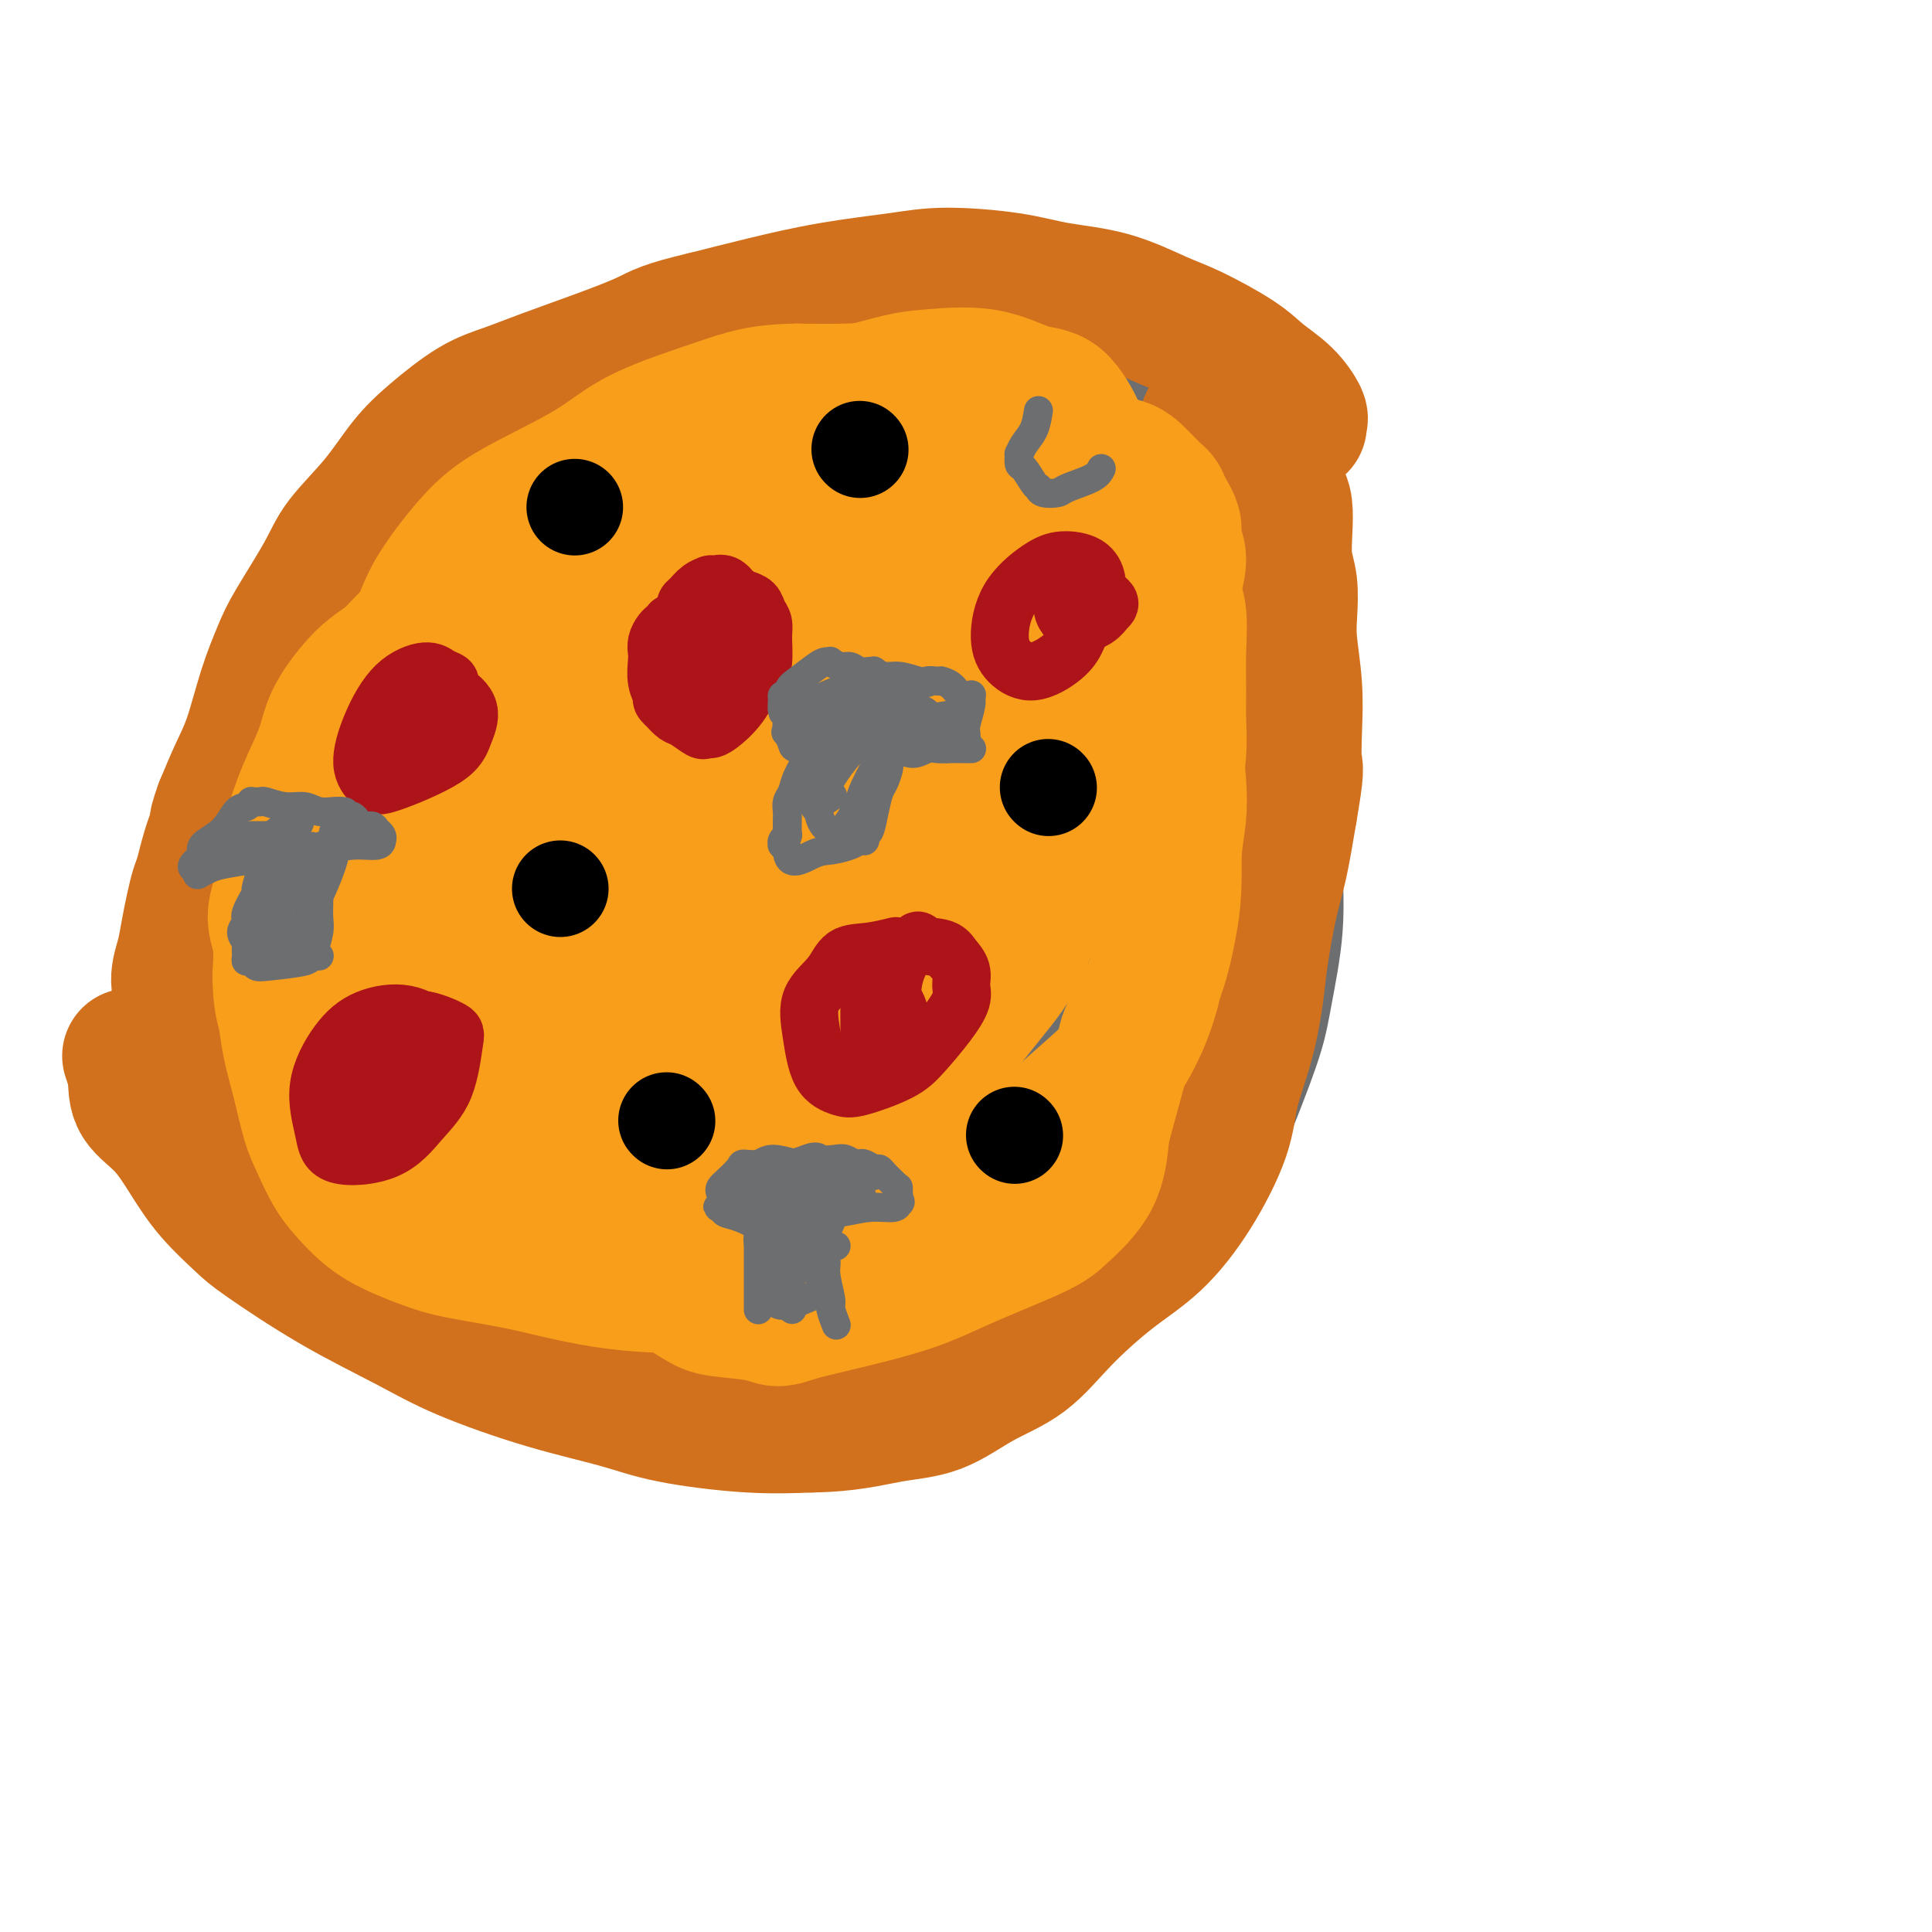 <svg viewBox='0 0 400 400' version='1.1' xmlns='http://www.w3.org/2000/svg' xmlns:xlink='http://www.w3.org/1999/xlink'><g fill='none' stroke='#6D6E70' stroke-width='28' stroke-linecap='round' stroke-linejoin='round'><path d='M262,87c-0.519,-0.796 -1.039,-1.592 -2,-3c-0.961,-1.408 -2.365,-3.428 -4,-5c-1.635,-1.572 -3.503,-2.694 -6,-4c-2.497,-1.306 -5.624,-2.794 -9,-4c-3.376,-1.206 -7.000,-2.129 -10,-3c-3.000,-0.871 -5.377,-1.692 -9,-2c-3.623,-0.308 -8.494,-0.105 -13,0c-4.506,0.105 -8.648,0.111 -12,0c-3.352,-0.111 -5.913,-0.340 -10,0c-4.087,0.340 -9.700,1.249 -14,2c-4.300,0.751 -7.287,1.346 -11,2c-3.713,0.654 -8.154,1.368 -13,3c-4.846,1.632 -10.099,4.180 -14,6c-3.901,1.820 -6.451,2.910 -9,4'/><path d='M126,83c-5.289,2.456 -7.011,3.597 -9,5c-1.989,1.403 -4.245,3.069 -7,5c-2.755,1.931 -6.009,4.126 -9,7c-2.991,2.874 -5.719,6.425 -8,9c-2.281,2.575 -4.113,4.174 -7,8c-2.887,3.826 -6.827,9.878 -10,14c-3.173,4.122 -5.579,6.312 -8,10c-2.421,3.688 -4.858,8.873 -7,13c-2.142,4.127 -3.988,7.196 -5,10c-1.012,2.804 -1.189,5.343 -2,9c-0.811,3.657 -2.257,8.433 -3,12c-0.743,3.567 -0.785,5.925 -1,9c-0.215,3.075 -0.604,6.865 0,11c0.604,4.135 2.201,8.613 3,12c0.799,3.387 0.800,5.682 2,9c1.200,3.318 3.600,7.659 6,12'/><path d='M61,238c2.312,6.433 2.592,6.017 4,8c1.408,1.983 3.945,6.367 7,10c3.055,3.633 6.628,6.515 9,9c2.372,2.485 3.543,4.574 7,7c3.457,2.426 9.201,5.191 13,7c3.799,1.809 5.653,2.664 10,4c4.347,1.336 11.187,3.154 16,4c4.813,0.846 7.601,0.721 12,1c4.399,0.279 10.410,0.963 16,1c5.590,0.037 10.759,-0.572 14,-1c3.241,-0.428 4.553,-0.675 8,-1c3.447,-0.325 9.029,-0.728 13,-2c3.971,-1.272 6.333,-3.413 10,-5c3.667,-1.587 8.641,-2.620 13,-5c4.359,-2.380 8.103,-6.109 11,-9c2.897,-2.891 4.949,-4.946 7,-7'/><path d='M231,259c4.508,-4.300 6.779,-7.049 10,-11c3.221,-3.951 7.392,-9.104 10,-13c2.608,-3.896 3.651,-6.535 5,-10c1.349,-3.465 3.003,-7.755 4,-11c0.997,-3.245 1.336,-5.444 2,-9c0.664,-3.556 1.652,-8.469 2,-13c0.348,-4.531 0.057,-8.681 0,-12c-0.057,-3.319 0.122,-5.807 0,-9c-0.122,-3.193 -0.545,-7.090 -1,-11c-0.455,-3.910 -0.944,-7.832 -1,-11c-0.056,-3.168 0.319,-5.582 0,-9c-0.319,-3.418 -1.331,-7.838 -2,-11c-0.669,-3.162 -0.994,-5.064 -2,-8c-1.006,-2.936 -2.694,-6.906 -4,-10c-1.306,-3.094 -2.230,-5.313 -4,-8c-1.770,-2.687 -4.385,-5.844 -7,-9'/><path d='M243,94c-3.770,-6.937 -4.693,-6.780 -6,-7c-1.307,-0.220 -2.996,-0.815 -5,-2c-2.004,-1.185 -4.322,-2.958 -7,-4c-2.678,-1.042 -5.714,-1.353 -8,-2c-2.286,-0.647 -3.822,-1.630 -6,-2c-2.178,-0.370 -5.000,-0.126 -7,0c-2.000,0.126 -3.179,0.135 -5,0c-1.821,-0.135 -4.284,-0.414 -7,0c-2.716,0.414 -5.686,1.522 -8,2c-2.314,0.478 -3.974,0.328 -7,1c-3.026,0.672 -7.419,2.167 -10,3c-2.581,0.833 -3.352,1.005 -6,2c-2.648,0.995 -7.174,2.813 -10,4c-2.826,1.187 -3.953,1.743 -6,3c-2.047,1.257 -5.013,3.216 -8,5c-2.987,1.784 -5.993,3.392 -9,5'/><path d='M128,102c-6.104,3.258 -4.865,2.904 -6,4c-1.135,1.096 -4.644,3.640 -7,5c-2.356,1.360 -3.559,1.534 -6,3c-2.441,1.466 -6.120,4.225 -10,8c-3.880,3.775 -7.963,8.566 -11,12c-3.037,3.434 -5.030,5.511 -8,9c-2.970,3.489 -6.918,8.389 -10,13c-3.082,4.611 -5.298,8.933 -7,12c-1.702,3.067 -2.892,4.877 -4,8c-1.108,3.123 -2.136,7.557 -3,11c-0.864,3.443 -1.563,5.895 -2,9c-0.437,3.105 -0.612,6.862 -1,10c-0.388,3.138 -0.991,5.655 -1,9c-0.009,3.345 0.574,7.516 1,11c0.426,3.484 0.693,6.281 1,9c0.307,2.719 0.653,5.359 1,8'/><path d='M55,243c0.540,8.303 1.389,5.560 3,6c1.611,0.440 3.982,4.062 5,6c1.018,1.938 0.683,2.192 3,4c2.317,1.808 7.287,5.168 10,7c2.713,1.832 3.171,2.134 6,3c2.829,0.866 8.029,2.297 12,3c3.971,0.703 6.712,0.679 11,1c4.288,0.321 10.122,0.988 16,1c5.878,0.012 11.802,-0.632 16,-1c4.198,-0.368 6.672,-0.460 11,-1c4.328,-0.540 10.509,-1.530 17,-3c6.491,-1.470 13.292,-3.422 18,-5c4.708,-1.578 7.324,-2.784 12,-5c4.676,-2.216 11.413,-5.443 16,-8c4.587,-2.557 7.025,-4.445 10,-7c2.975,-2.555 6.488,-5.778 10,-9'/><path d='M231,235c4.962,-4.787 7.368,-8.754 9,-12c1.632,-3.246 2.491,-5.772 4,-10c1.509,-4.228 3.670,-10.157 5,-16c1.330,-5.843 1.831,-11.600 2,-16c0.169,-4.400 0.007,-7.441 -1,-12c-1.007,-4.559 -2.859,-10.634 -4,-15c-1.141,-4.366 -1.570,-7.021 -3,-11c-1.430,-3.979 -3.862,-9.282 -6,-13c-2.138,-3.718 -3.981,-5.851 -6,-9c-2.019,-3.149 -4.214,-7.314 -7,-11c-2.786,-3.686 -6.163,-6.892 -9,-9c-2.837,-2.108 -5.133,-3.117 -8,-4c-2.867,-0.883 -6.305,-1.639 -10,-2c-3.695,-0.361 -7.649,-0.328 -11,0c-3.351,0.328 -6.100,0.951 -10,2c-3.900,1.049 -8.950,2.525 -14,4'/><path d='M162,101c-5.179,1.697 -6.127,2.941 -9,5c-2.873,2.059 -7.672,4.934 -13,9c-5.328,4.066 -11.187,9.322 -15,13c-3.813,3.678 -5.581,5.776 -9,10c-3.419,4.224 -8.489,10.573 -12,15c-3.511,4.427 -5.463,6.932 -8,11c-2.537,4.068 -5.660,9.699 -8,15c-2.340,5.301 -3.898,10.273 -5,14c-1.102,3.727 -1.747,6.208 -2,10c-0.253,3.792 -0.113,8.894 0,12c0.113,3.106 0.200,4.216 1,7c0.800,2.784 2.314,7.243 4,11c1.686,3.757 3.545,6.811 5,9c1.455,2.189 2.507,3.512 6,5c3.493,1.488 9.427,3.139 14,4c4.573,0.861 7.787,0.930 11,1'/><path d='M122,252c6.487,0.344 10.204,-1.295 16,-3c5.796,-1.705 13.672,-3.474 19,-5c5.328,-1.526 8.107,-2.808 13,-5c4.893,-2.192 11.899,-5.293 19,-9c7.101,-3.707 14.299,-8.019 19,-11c4.701,-2.981 6.907,-4.630 10,-7c3.093,-2.370 7.072,-5.462 10,-9c2.928,-3.538 4.803,-7.523 7,-12c2.197,-4.477 4.714,-9.446 6,-14c1.286,-4.554 1.340,-8.692 1,-12c-0.340,-3.308 -1.073,-5.785 -3,-9c-1.927,-3.215 -5.047,-7.168 -7,-10c-1.953,-2.832 -2.740,-4.543 -5,-7c-2.260,-2.457 -5.993,-5.662 -10,-9c-4.007,-3.338 -8.288,-6.811 -12,-9c-3.712,-2.189 -6.856,-3.095 -10,-4'/><path d='M195,117c-6.615,-2.664 -12.151,-2.823 -17,-3c-4.849,-0.177 -9.010,-0.372 -13,0c-3.990,0.372 -7.808,1.309 -12,3c-4.192,1.691 -8.759,4.134 -12,6c-3.241,1.866 -5.157,3.154 -9,8c-3.843,4.846 -9.613,13.251 -14,19c-4.387,5.749 -7.390,8.843 -11,15c-3.610,6.157 -7.828,15.378 -11,24c-3.172,8.622 -5.297,16.647 -7,23c-1.703,6.353 -2.983,11.036 -3,16c-0.017,4.964 1.229,10.209 4,15c2.771,4.791 7.066,9.126 11,12c3.934,2.874 7.508,4.286 14,5c6.492,0.714 15.902,0.731 23,0c7.098,-0.731 11.885,-2.209 19,-5c7.115,-2.791 16.557,-6.896 26,-11'/><path d='M183,244c10.016,-4.139 12.557,-6.487 17,-10c4.443,-3.513 10.787,-8.192 15,-14c4.213,-5.808 6.293,-12.745 8,-18c1.707,-5.255 3.039,-8.827 3,-14c-0.039,-5.173 -1.450,-11.947 -3,-17c-1.550,-5.053 -3.238,-8.386 -6,-13c-2.762,-4.614 -6.598,-10.511 -11,-15c-4.402,-4.489 -9.370,-7.571 -14,-10c-4.630,-2.429 -8.924,-4.204 -14,-5c-5.076,-0.796 -10.935,-0.612 -18,1c-7.065,1.612 -15.335,4.653 -21,7c-5.665,2.347 -8.725,3.999 -13,8c-4.275,4.001 -9.764,10.351 -13,15c-3.236,4.649 -4.217,7.598 -6,13c-1.783,5.402 -4.366,13.258 -5,21c-0.634,7.742 0.683,15.371 2,23'/><path d='M104,216c0.808,6.430 1.827,11.006 5,16c3.173,4.994 8.500,10.408 13,14c4.500,3.592 8.172,5.363 15,5c6.828,-0.363 16.812,-2.861 24,-6c7.188,-3.139 11.579,-6.918 18,-13c6.421,-6.082 14.872,-14.466 20,-22c5.128,-7.534 6.934,-14.219 8,-19c1.066,-4.781 1.394,-7.657 1,-12c-0.394,-4.343 -1.510,-10.152 -4,-15c-2.490,-4.848 -6.356,-8.737 -9,-11c-2.644,-2.263 -4.068,-2.902 -7,-4c-2.932,-1.098 -7.374,-2.656 -12,-2c-4.626,0.656 -9.436,3.526 -14,7c-4.564,3.474 -8.883,7.551 -13,14c-4.117,6.449 -8.034,15.271 -10,21c-1.966,5.729 -1.983,8.364 -2,11'/><path d='M137,200c-0.796,7.367 3.216,9.786 6,12c2.784,2.214 4.342,4.225 9,4c4.658,-0.225 12.415,-2.684 20,-8c7.585,-5.316 14.998,-13.488 20,-21c5.002,-7.512 7.593,-14.365 9,-19c1.407,-4.635 1.630,-7.054 -2,-10c-3.630,-2.946 -11.112,-6.419 -17,-8c-5.888,-1.581 -10.181,-1.270 -15,0c-4.819,1.270 -10.165,3.499 -15,7c-4.835,3.501 -9.160,8.274 -13,16c-3.840,7.726 -7.196,18.406 -9,27c-1.804,8.594 -2.055,15.101 -2,19c0.055,3.899 0.417,5.189 3,6c2.583,0.811 7.388,1.141 13,-2c5.612,-3.141 12.032,-9.755 17,-17c4.968,-7.245 8.484,-15.123 12,-23'/><path d='M173,183c2.108,-6.773 1.377,-12.205 1,-16c-0.377,-3.795 -0.400,-5.955 -5,-6c-4.600,-0.045 -13.775,2.023 -20,5c-6.225,2.977 -9.498,6.863 -13,13c-3.502,6.137 -7.233,14.526 -8,20c-0.767,5.474 1.430,8.033 4,10c2.570,1.967 5.514,3.342 11,0c5.486,-3.342 13.515,-11.400 19,-18c5.485,-6.600 8.427,-11.743 10,-17c1.573,-5.257 1.776,-10.627 -2,-14c-3.776,-3.373 -11.531,-4.750 -18,-5c-6.469,-0.250 -11.653,0.626 -18,5c-6.347,4.374 -13.856,12.244 -18,21c-4.144,8.756 -4.923,18.396 -4,25c0.923,6.604 3.550,10.173 8,12c4.450,1.827 10.725,1.914 17,2'/><path d='M137,220c5.507,-1.282 10.775,-5.487 16,-13c5.225,-7.513 10.407,-18.333 12,-28c1.593,-9.667 -0.402,-18.180 -3,-24c-2.598,-5.820 -5.797,-8.946 -12,-11c-6.203,-2.054 -15.408,-3.035 -23,0c-7.592,3.035 -13.570,10.087 -18,16c-4.430,5.913 -7.312,10.687 -8,18c-0.688,7.313 0.817,17.164 2,24c1.183,6.836 2.044,10.655 6,14c3.956,3.345 11.006,6.215 18,4c6.994,-2.215 13.930,-9.513 18,-16c4.070,-6.487 5.273,-12.161 5,-19c-0.273,-6.839 -2.022,-14.844 -5,-20c-2.978,-5.156 -7.186,-7.465 -14,-9c-6.814,-1.535 -16.232,-2.296 -23,-1c-6.768,1.296 -10.884,4.648 -15,8'/><path d='M93,163c-4.470,4.012 -8.147,10.040 -8,17c0.147,6.960 4.116,14.850 9,20c4.884,5.150 10.684,7.560 21,8c10.316,0.440 25.150,-1.091 35,-3c9.850,-1.909 14.718,-4.197 22,-7c7.282,-2.803 16.977,-6.121 24,-10c7.023,-3.879 11.372,-8.318 14,-11c2.628,-2.682 3.534,-3.609 5,-6c1.466,-2.391 3.493,-6.248 5,-9c1.507,-2.752 2.495,-4.399 3,-7c0.505,-2.601 0.528,-6.157 1,-9c0.472,-2.843 1.392,-4.972 2,-7c0.608,-2.028 0.905,-3.956 1,-6c0.095,-2.044 -0.013,-4.204 0,-6c0.013,-1.796 0.147,-3.227 0,-4c-0.147,-0.773 -0.573,-0.886 -1,-1'/><path d='M226,122c0.500,-5.500 0.250,-2.750 0,0'/></g>
<g fill='none' stroke='#D2711D' stroke-width='28' stroke-linecap='round' stroke-linejoin='round'><path d='M269,88c-0.057,-0.404 -0.114,-0.809 0,-1c0.114,-0.191 0.398,-0.169 0,-1c-0.398,-0.831 -1.477,-2.514 -3,-4c-1.523,-1.486 -3.491,-2.776 -5,-4c-1.509,-1.224 -2.561,-2.383 -5,-4c-2.439,-1.617 -6.266,-3.694 -9,-5c-2.734,-1.306 -4.375,-1.843 -7,-3c-2.625,-1.157 -6.235,-2.935 -10,-4c-3.765,-1.065 -7.683,-1.419 -11,-2c-3.317,-0.581 -6.031,-1.390 -10,-2c-3.969,-0.610 -9.193,-1.020 -13,-1c-3.807,0.020 -6.196,0.469 -10,1c-3.804,0.531 -9.024,1.143 -14,2c-4.976,0.857 -9.707,1.959 -14,3c-4.293,1.041 -8.146,2.020 -12,3'/><path d='M146,66c-8.449,1.955 -9.572,2.842 -12,4c-2.428,1.158 -6.161,2.588 -10,4c-3.839,1.412 -7.786,2.808 -11,4c-3.214,1.192 -5.697,2.181 -8,3c-2.303,0.819 -4.427,1.467 -7,3c-2.573,1.533 -5.595,3.952 -8,6c-2.405,2.048 -4.192,3.727 -6,6c-1.808,2.273 -3.638,5.140 -6,8c-2.362,2.860 -5.255,5.712 -7,8c-1.745,2.288 -2.343,4.011 -4,7c-1.657,2.989 -4.372,7.245 -6,10c-1.628,2.755 -2.168,4.009 -3,6c-0.832,1.991 -1.955,4.719 -3,8c-1.045,3.281 -2.012,7.114 -3,10c-0.988,2.886 -1.997,4.825 -3,7c-1.003,2.175 -2.002,4.588 -3,7'/><path d='M46,167c-2.228,6.132 -0.299,2.463 0,2c0.299,-0.463 -1.033,2.279 -2,5c-0.967,2.721 -1.568,5.420 -2,7c-0.432,1.580 -0.695,2.042 -1,3c-0.305,0.958 -0.652,2.412 -1,4c-0.348,1.588 -0.695,3.311 -1,5c-0.305,1.689 -0.566,3.343 -1,5c-0.434,1.657 -1.042,3.317 -1,5c0.042,1.683 0.733,3.389 1,5c0.267,1.611 0.110,3.126 0,5c-0.110,1.874 -0.173,4.106 0,6c0.173,1.894 0.582,3.449 1,5c0.418,1.551 0.844,3.096 1,4c0.156,0.904 0.042,1.166 0,2c-0.042,0.834 -0.012,2.238 0,3c0.012,0.762 0.006,0.881 0,1'/><path d='M40,234c0.500,5.167 0.250,2.583 0,0'/><path d='M27,219c-0.115,-0.330 -0.229,-0.660 0,0c0.229,0.660 0.803,2.309 1,4c0.197,1.691 0.017,3.422 1,5c0.983,1.578 3.129,3.001 5,5c1.871,1.999 3.466,4.573 5,7c1.534,2.427 3.008,4.707 5,7c1.992,2.293 4.501,4.600 6,6c1.499,1.400 1.986,1.893 5,4c3.014,2.107 8.554,5.827 14,9c5.446,3.173 10.797,5.798 15,8c4.203,2.202 7.260,3.981 12,6c4.740,2.019 11.165,4.279 17,6c5.835,1.721 11.079,2.905 15,4c3.921,1.095 6.517,2.103 11,3c4.483,0.897 10.852,1.685 16,2c5.148,0.315 9.074,0.158 13,0'/><path d='M168,295c7.617,-0.089 12.161,-1.310 16,-2c3.839,-0.690 6.975,-0.847 10,-2c3.025,-1.153 5.941,-3.301 9,-5c3.059,-1.699 6.262,-2.948 9,-5c2.738,-2.052 5.010,-4.906 8,-8c2.990,-3.094 6.697,-6.427 10,-9c3.303,-2.573 6.201,-4.385 9,-7c2.799,-2.615 5.499,-6.032 8,-10c2.501,-3.968 4.802,-8.488 6,-12c1.198,-3.512 1.294,-6.017 2,-9c0.706,-2.983 2.023,-6.446 3,-10c0.977,-3.554 1.613,-7.201 2,-10c0.387,-2.799 0.527,-4.750 1,-8c0.473,-3.250 1.281,-7.798 2,-11c0.719,-3.202 1.348,-5.058 2,-8c0.652,-2.942 1.326,-6.971 2,-11'/><path d='M267,168c1.623,-9.378 1.181,-8.824 1,-10c-0.181,-1.176 -0.100,-4.081 0,-7c0.100,-2.919 0.219,-5.850 0,-9c-0.219,-3.150 -0.777,-6.519 -1,-9c-0.223,-2.481 -0.112,-4.075 0,-6c0.112,-1.925 0.224,-4.180 0,-6c-0.224,-1.820 -0.783,-3.203 -1,-5c-0.217,-1.797 -0.093,-4.007 0,-6c0.093,-1.993 0.154,-3.770 0,-5c-0.154,-1.230 -0.523,-1.915 -1,-3c-0.477,-1.085 -1.064,-2.571 -2,-4c-0.936,-1.429 -2.223,-2.800 -3,-4c-0.777,-1.200 -1.043,-2.229 -2,-3c-0.957,-0.771 -2.604,-1.285 -4,-2c-1.396,-0.715 -2.542,-1.633 -3,-2c-0.458,-0.367 -0.229,-0.184 0,0'/><path d='M251,87c-1.311,-0.400 -1.089,0.600 -1,1c0.089,0.400 0.044,0.200 0,0'/></g>
<g fill='none' stroke='#F99E1B' stroke-width='28' stroke-linecap='round' stroke-linejoin='round'><path d='M223,90c-0.087,-0.059 -0.173,-0.118 0,0c0.173,0.118 0.606,0.413 0,-1c-0.606,-1.413 -2.249,-4.535 -4,-6c-1.751,-1.465 -3.608,-1.273 -6,-2c-2.392,-0.727 -5.317,-2.371 -9,-3c-3.683,-0.629 -8.122,-0.241 -11,0c-2.878,0.241 -4.195,0.337 -7,1c-2.805,0.663 -7.099,1.893 -11,3c-3.901,1.107 -7.409,2.092 -12,4c-4.591,1.908 -10.263,4.741 -15,7c-4.737,2.259 -8.538,3.946 -11,5c-2.462,1.054 -3.586,1.476 -6,3c-2.414,1.524 -6.118,4.150 -9,6c-2.882,1.850 -4.941,2.925 -7,4'/><path d='M115,111c-8.818,4.889 -6.865,4.611 -8,6c-1.135,1.389 -5.360,4.444 -8,6c-2.640,1.556 -3.696,1.615 -6,3c-2.304,1.385 -5.857,4.098 -8,6c-2.143,1.902 -2.877,2.992 -4,4c-1.123,1.008 -2.635,1.933 -4,3c-1.365,1.067 -2.582,2.276 -4,4c-1.418,1.724 -3.038,3.961 -4,6c-0.962,2.039 -1.265,3.878 -2,6c-0.735,2.122 -1.900,4.528 -3,7c-1.100,2.472 -2.133,5.012 -3,8c-0.867,2.988 -1.566,6.425 -2,9c-0.434,2.575 -0.601,4.288 -1,6c-0.399,1.712 -1.031,3.422 -1,5c0.031,1.578 0.723,3.022 1,5c0.277,1.978 0.138,4.489 0,7'/><path d='M58,202c0.037,5.105 0.628,6.369 1,8c0.372,1.631 0.525,3.629 1,6c0.475,2.371 1.273,5.116 2,8c0.727,2.884 1.383,5.909 2,8c0.617,2.091 1.196,3.250 2,5c0.804,1.750 1.833,4.093 3,6c1.167,1.907 2.473,3.379 4,5c1.527,1.621 3.275,3.393 6,5c2.725,1.607 6.426,3.050 9,4c2.574,0.950 4.021,1.407 7,2c2.979,0.593 7.492,1.322 11,2c3.508,0.678 6.012,1.306 9,2c2.988,0.694 6.461,1.454 10,2c3.539,0.546 7.145,0.878 10,1c2.855,0.122 4.959,0.035 8,0c3.041,-0.035 7.021,-0.017 11,0'/><path d='M154,266c5.547,0.007 4.916,-0.475 7,-1c2.084,-0.525 6.885,-1.094 11,-2c4.115,-0.906 7.544,-2.150 10,-3c2.456,-0.850 3.938,-1.308 7,-3c3.062,-1.692 7.703,-4.618 11,-7c3.297,-2.382 5.250,-4.218 8,-7c2.750,-2.782 6.299,-6.509 10,-10c3.701,-3.491 7.555,-6.746 10,-9c2.445,-2.254 3.481,-3.508 5,-6c1.519,-2.492 3.521,-6.222 5,-11c1.479,-4.778 2.436,-10.602 3,-13c0.564,-2.398 0.737,-1.369 1,-4c0.263,-2.631 0.617,-8.922 1,-13c0.383,-4.078 0.795,-5.944 1,-8c0.205,-2.056 0.201,-4.302 0,-7c-0.201,-2.698 -0.601,-5.849 -1,-9'/><path d='M243,153c0.205,-6.550 0.218,-4.426 0,-6c-0.218,-1.574 -0.666,-6.846 -1,-10c-0.334,-3.154 -0.554,-4.191 -1,-6c-0.446,-1.809 -1.119,-4.391 -2,-7c-0.881,-2.609 -1.970,-5.247 -3,-7c-1.030,-1.753 -2.001,-2.621 -3,-4c-0.999,-1.379 -2.028,-3.267 -3,-5c-0.972,-1.733 -1.889,-3.310 -3,-5c-1.111,-1.690 -2.415,-3.492 -4,-5c-1.585,-1.508 -3.449,-2.723 -5,-4c-1.551,-1.277 -2.788,-2.615 -5,-4c-2.212,-1.385 -5.399,-2.816 -8,-4c-2.601,-1.184 -4.615,-2.122 -8,-3c-3.385,-0.878 -8.142,-1.698 -12,-2c-3.858,-0.302 -6.817,-0.086 -10,0c-3.183,0.086 -6.592,0.043 -10,0'/><path d='M165,81c-7.725,0.091 -11.039,1.317 -16,3c-4.961,1.683 -11.570,3.821 -16,6c-4.430,2.179 -6.682,4.399 -11,7c-4.318,2.601 -10.701,5.582 -15,8c-4.299,2.418 -6.515,4.273 -9,7c-2.485,2.727 -5.240,6.327 -7,9c-1.760,2.673 -2.526,4.421 -4,8c-1.474,3.579 -3.657,8.990 -5,14c-1.343,5.010 -1.848,9.618 -2,13c-0.152,3.382 0.048,5.537 0,9c-0.048,3.463 -0.343,8.232 0,13c0.343,4.768 1.324,9.535 2,13c0.676,3.465 1.047,5.630 2,9c0.953,3.370 2.487,7.946 4,11c1.513,3.054 3.004,4.587 5,7c1.996,2.413 4.498,5.707 7,9'/><path d='M100,227c2.886,3.465 4.099,4.128 7,6c2.901,1.872 7.488,4.954 12,7c4.512,2.046 8.948,3.057 13,4c4.052,0.943 7.719,1.820 12,2c4.281,0.180 9.175,-0.335 15,-2c5.825,-1.665 12.581,-4.481 18,-8c5.419,-3.519 9.500,-7.743 14,-13c4.500,-5.257 9.418,-11.548 13,-16c3.582,-4.452 5.830,-7.064 8,-12c2.170,-4.936 4.264,-12.194 7,-20c2.736,-7.806 6.114,-16.158 8,-22c1.886,-5.842 2.279,-9.173 3,-13c0.721,-3.827 1.771,-8.149 -3,-12c-4.771,-3.851 -15.361,-7.229 -23,-9c-7.639,-1.771 -12.325,-1.935 -20,-1c-7.675,0.935 -18.337,2.967 -29,5'/><path d='M155,123c-7.910,2.274 -13.186,5.457 -20,12c-6.814,6.543 -15.167,16.444 -21,27c-5.833,10.556 -9.147,21.765 -8,33c1.147,11.235 6.756,22.496 9,27c2.244,4.504 1.122,2.252 0,0'/><path d='M148,230c0.860,-0.406 1.720,-0.812 2,0c0.280,0.812 -0.019,2.840 7,-3c7.019,-5.840 21.358,-19.550 30,-31c8.642,-11.450 11.588,-20.640 14,-31c2.412,-10.360 4.292,-21.890 1,-31c-3.292,-9.110 -11.754,-15.800 -20,-20c-8.246,-4.200 -16.276,-5.910 -28,-3c-11.724,2.910 -27.142,10.439 -39,22c-11.858,11.561 -20.156,27.155 -25,39c-4.844,11.845 -6.236,19.940 -4,32c2.236,12.060 8.098,28.084 15,36c6.902,7.916 14.843,7.725 24,5c9.157,-2.725 19.531,-7.984 31,-23c11.469,-15.016 24.033,-39.788 32,-56c7.967,-16.212 11.337,-23.865 12,-32c0.663,-8.135 -1.382,-16.753 -7,-21c-5.618,-4.247 -14.809,-4.124 -24,-4'/><path d='M169,109c-12.846,2.573 -32.962,11.004 -48,24c-15.038,12.996 -24.999,30.557 -31,43c-6.001,12.443 -8.044,19.767 -6,28c2.044,8.233 8.174,17.376 15,24c6.826,6.624 14.347,10.731 26,8c11.653,-2.731 27.440,-12.300 39,-25c11.560,-12.700 18.895,-28.533 26,-45c7.105,-16.467 13.980,-33.569 15,-44c1.020,-10.431 -3.817,-14.191 -10,-17c-6.183,-2.809 -13.714,-4.668 -27,-1c-13.286,3.668 -32.328,12.865 -47,25c-14.672,12.135 -24.973,27.210 -30,38c-5.027,10.790 -4.780,17.294 -3,26c1.780,8.706 5.095,19.613 13,26c7.905,6.387 20.402,8.253 30,5c9.598,-3.253 16.299,-11.627 23,-20'/><path d='M154,204c9.119,-13.590 20.416,-37.565 27,-54c6.584,-16.435 8.456,-25.332 9,-33c0.544,-7.668 -0.241,-14.108 -5,-18c-4.759,-3.892 -13.493,-5.234 -27,0c-13.507,5.234 -31.786,17.046 -45,32c-13.214,14.954 -21.363,33.051 -25,45c-3.637,11.949 -2.763,17.750 2,25c4.763,7.250 13.416,15.950 22,21c8.584,5.050 17.098,6.451 28,3c10.902,-3.451 24.191,-11.755 33,-22c8.809,-10.245 13.138,-22.430 15,-31c1.862,-8.570 1.256,-13.526 0,-20c-1.256,-6.474 -3.161,-14.467 -10,-20c-6.839,-5.533 -18.610,-8.605 -28,-8c-9.390,0.605 -16.397,4.887 -26,15c-9.603,10.113 -21.801,26.056 -34,42'/><path d='M90,181c-7.392,12.017 -8.872,21.060 -9,29c-0.128,7.940 1.096,14.777 8,16c6.904,1.223 19.488,-3.168 30,-10c10.512,-6.832 18.953,-16.105 26,-28c7.047,-11.895 12.701,-26.411 15,-34c2.299,-7.589 1.244,-8.252 -3,-9c-4.244,-0.748 -11.678,-1.583 -21,5c-9.322,6.583 -20.532,20.582 -26,29c-5.468,8.418 -5.194,11.254 -3,15c2.194,3.746 6.309,8.402 14,5c7.691,-3.402 18.957,-14.860 25,-23c6.043,-8.140 6.862,-12.960 6,-18c-0.862,-5.040 -3.406,-10.299 -8,-13c-4.594,-2.701 -11.237,-2.842 -20,4c-8.763,6.842 -19.647,20.669 -24,30c-4.353,9.331 -2.177,14.165 0,19'/><path d='M100,198c2.980,6.672 10.430,13.852 20,17c9.570,3.148 21.261,2.264 30,-1c8.739,-3.264 14.528,-8.907 18,-14c3.472,-5.093 4.629,-9.635 5,-13c0.371,-3.365 -0.043,-5.553 -6,-3c-5.957,2.553 -17.457,9.846 -24,17c-6.543,7.154 -8.130,14.170 -8,20c0.130,5.830 1.978,10.474 7,14c5.022,3.526 13.218,5.932 19,7c5.782,1.068 9.149,0.796 13,1c3.851,0.204 8.187,0.884 10,1c1.813,0.116 1.102,-0.334 0,0c-1.102,0.334 -2.594,1.450 -8,4c-5.406,2.550 -14.725,6.533 -21,9c-6.275,2.467 -9.507,3.419 -12,4c-2.493,0.581 -4.246,0.790 -6,1'/><path d='M137,262c-7.458,3.024 -2.602,1.583 -1,1c1.602,-0.583 -0.049,-0.310 1,1c1.049,1.310 4.799,3.655 7,5c2.201,1.345 2.852,1.691 5,2c2.148,0.309 5.793,0.583 8,1c2.207,0.417 2.977,0.978 4,1c1.023,0.022 2.301,-0.494 4,-1c1.699,-0.506 3.820,-1.003 8,-2c4.180,-0.997 10.419,-2.493 15,-4c4.581,-1.507 7.504,-3.026 12,-5c4.496,-1.974 10.565,-4.402 14,-6c3.435,-1.598 4.235,-2.365 6,-4c1.765,-1.635 4.494,-4.139 6,-7c1.506,-2.861 1.790,-6.078 2,-8c0.210,-1.922 0.346,-2.549 1,-5c0.654,-2.451 1.827,-6.725 3,-11'/><path d='M232,220c1.122,-4.845 0.928,-4.957 2,-7c1.072,-2.043 3.411,-6.016 5,-10c1.589,-3.984 2.430,-7.978 3,-11c0.570,-3.022 0.871,-5.073 1,-8c0.129,-2.927 0.087,-6.730 0,-10c-0.087,-3.270 -0.220,-6.006 0,-9c0.220,-2.994 0.792,-6.247 1,-9c0.208,-2.753 0.051,-5.007 0,-7c-0.051,-1.993 0.005,-3.726 0,-6c-0.005,-2.274 -0.072,-5.088 0,-8c0.072,-2.912 0.284,-5.923 0,-8c-0.284,-2.077 -1.062,-3.219 -1,-5c0.062,-1.781 0.965,-4.199 1,-6c0.035,-1.801 -0.798,-2.985 -1,-4c-0.202,-1.015 0.228,-1.861 0,-3c-0.228,-1.139 -1.114,-2.569 -2,-4'/><path d='M241,105c-0.710,-2.163 -0.984,-2.072 -2,-3c-1.016,-0.928 -2.772,-2.876 -4,-4c-1.228,-1.124 -1.926,-1.426 -4,-2c-2.074,-0.574 -5.523,-1.422 -8,-2c-2.477,-0.578 -3.984,-0.887 -5,-1c-1.016,-0.113 -1.543,-0.030 -2,0c-0.457,0.030 -0.845,0.009 -1,0c-0.155,-0.009 -0.078,-0.004 0,0'/></g>
<g fill='none' stroke='#AD1419' stroke-width='12' stroke-linecap='round' stroke-linejoin='round'><path d='M142,126c-0.069,-0.362 -0.138,-0.724 0,-1c0.138,-0.276 0.482,-0.466 1,-1c0.518,-0.534 1.210,-1.411 2,-2c0.790,-0.589 1.678,-0.889 2,-1c0.322,-0.111 0.078,-0.031 0,0c-0.078,0.031 0.009,0.014 0,0c-0.009,-0.014 -0.116,-0.024 0,0c0.116,0.024 0.454,0.083 1,0c0.546,-0.083 1.299,-0.310 2,0c0.701,0.310 1.351,1.155 2,2'/><path d='M152,123c0.962,0.501 1.368,0.754 2,1c0.632,0.246 1.491,0.484 2,1c0.509,0.516 0.669,1.309 1,2c0.331,0.691 0.833,1.281 1,2c0.167,0.719 -0.002,1.567 0,3c0.002,1.433 0.173,3.452 0,5c-0.173,1.548 -0.690,2.625 -1,3c-0.310,0.375 -0.412,0.047 -1,1c-0.588,0.953 -1.661,3.185 -3,5c-1.339,1.815 -2.943,3.211 -4,4c-1.057,0.789 -1.568,0.969 -2,1c-0.432,0.031 -0.787,-0.088 -1,0c-0.213,0.088 -0.284,0.385 -1,0c-0.716,-0.385 -2.077,-1.450 -3,-2c-0.923,-0.550 -1.406,-0.586 -2,-1c-0.594,-0.414 -1.297,-1.207 -2,-2'/><path d='M138,146c-1.404,-1.103 -0.913,-1.359 -1,-2c-0.087,-0.641 -0.752,-1.667 -1,-3c-0.248,-1.333 -0.078,-2.973 0,-4c0.078,-1.027 0.063,-1.442 0,-2c-0.063,-0.558 -0.174,-1.260 0,-2c0.174,-0.740 0.634,-1.519 1,-2c0.366,-0.481 0.637,-0.665 1,-1c0.363,-0.335 0.818,-0.822 1,-1c0.182,-0.178 0.089,-0.048 0,0c-0.089,0.048 -0.176,0.013 0,0c0.176,-0.013 0.613,-0.003 1,0c0.387,0.003 0.722,-0.002 1,0c0.278,0.002 0.497,0.011 1,0c0.503,-0.011 1.289,-0.041 2,0c0.711,0.041 1.346,0.155 2,0c0.654,-0.155 1.327,-0.577 2,-1'/><path d='M148,128c2.086,-0.772 1.301,-0.203 1,0c-0.301,0.203 -0.118,0.040 0,0c0.118,-0.040 0.170,0.042 0,0c-0.170,-0.042 -0.564,-0.208 -1,0c-0.436,0.208 -0.916,0.791 -2,2c-1.084,1.209 -2.774,3.046 -4,5c-1.226,1.954 -1.989,4.026 -2,5c-0.011,0.974 0.729,0.849 1,1c0.271,0.151 0.073,0.579 1,1c0.927,0.421 2.979,0.835 4,1c1.021,0.165 1.010,0.083 1,0'/><path d='M147,143c1.083,0.272 0.290,-0.549 0,-1c-0.290,-0.451 -0.078,-0.532 0,-1c0.078,-0.468 0.021,-1.323 0,-3c-0.021,-1.677 -0.006,-4.176 0,-5c0.006,-0.824 0.001,0.028 0,0c-0.001,-0.028 -0.000,-0.935 0,-1c0.000,-0.065 0.000,0.713 0,1c-0.000,0.287 -0.000,0.082 0,0c0.000,-0.082 0.000,-0.041 0,0'/><path d='M185,196c0.430,-0.107 0.861,-0.215 0,0c-0.861,0.215 -3.013,0.752 -5,1c-1.987,0.248 -3.810,0.205 -5,1c-1.190,0.795 -1.746,2.426 -3,4c-1.254,1.574 -3.208,3.089 -4,5c-0.792,1.911 -0.424,4.216 0,7c0.424,2.784 0.905,6.046 2,8c1.095,1.954 2.803,2.600 4,3c1.197,0.400 1.884,0.553 4,0c2.116,-0.553 5.663,-1.814 8,-3c2.337,-1.186 3.465,-2.299 5,-4c1.535,-1.701 3.478,-3.992 5,-6c1.522,-2.008 2.625,-3.734 3,-5c0.375,-1.266 0.024,-2.072 0,-3c-0.024,-0.928 0.279,-1.980 0,-3c-0.279,-1.020 -1.139,-2.010 -2,-3'/><path d='M197,198c-1.022,-1.793 -2.579,-1.775 -4,-2c-1.421,-0.225 -2.708,-0.693 -3,-1c-0.292,-0.307 0.409,-0.454 0,0c-0.409,0.454 -1.928,1.510 -3,3c-1.072,1.490 -1.697,3.415 -2,5c-0.303,1.585 -0.286,2.830 0,4c0.286,1.170 0.840,2.265 1,3c0.160,0.735 -0.072,1.111 0,1c0.072,-0.111 0.450,-0.707 0,-2c-0.450,-1.293 -1.728,-3.283 -3,-4c-1.272,-0.717 -2.537,-0.161 -3,0c-0.463,0.161 -0.125,-0.072 0,0c0.125,0.072 0.036,0.449 0,2c-0.036,1.551 -0.018,4.275 0,7'/><path d='M180,214c0.243,2.302 0.851,3.556 1,4c0.149,0.444 -0.160,0.079 0,0c0.160,-0.079 0.789,0.129 1,0c0.211,-0.129 0.004,-0.595 0,-1c-0.004,-0.405 0.195,-0.749 0,-2c-0.195,-1.251 -0.784,-3.407 -1,-5c-0.216,-1.593 -0.058,-2.621 0,-3c0.058,-0.379 0.017,-0.108 0,0c-0.017,0.108 -0.008,0.054 0,0'/><path d='M92,215c0.099,0.134 0.198,0.268 0,0c-0.198,-0.268 -0.692,-0.939 -2,-2c-1.308,-1.061 -3.430,-2.512 -6,-3c-2.570,-0.488 -5.590,-0.015 -8,1c-2.410,1.015 -4.211,2.570 -6,5c-1.789,2.430 -3.565,5.733 -4,9c-0.435,3.267 0.471,6.497 1,9c0.529,2.503 0.681,4.279 3,5c2.319,0.721 6.805,0.388 10,-1c3.195,-1.388 5.097,-3.832 7,-6c1.903,-2.168 3.805,-4.062 5,-7c1.195,-2.938 1.681,-6.922 2,-9c0.319,-2.078 0.470,-2.252 -1,-3c-1.470,-0.748 -4.563,-2.071 -7,-2c-2.437,0.071 -4.219,1.535 -6,3'/><path d='M80,214c-1.756,1.612 -3.147,4.143 -4,7c-0.853,2.857 -1.168,6.041 -1,8c0.168,1.959 0.818,2.692 2,3c1.182,0.308 2.894,0.192 5,-1c2.106,-1.192 4.605,-3.459 6,-6c1.395,-2.541 1.687,-5.355 2,-7c0.313,-1.645 0.648,-2.121 0,-3c-0.648,-0.879 -2.278,-2.162 -4,-2c-1.722,0.162 -3.536,1.767 -5,3c-1.464,1.233 -2.578,2.093 -3,3c-0.422,0.907 -0.152,1.859 1,3c1.152,1.141 3.186,2.469 4,3c0.814,0.531 0.407,0.266 0,0'/><path d='M227,122c-0.028,0.146 -0.056,0.291 0,0c0.056,-0.291 0.194,-1.019 0,-2c-0.194,-0.981 -0.722,-2.217 -2,-3c-1.278,-0.783 -3.305,-1.115 -5,-1c-1.695,0.115 -3.057,0.678 -5,2c-1.943,1.322 -4.466,3.404 -6,6c-1.534,2.596 -2.079,5.708 -2,8c0.079,2.292 0.784,3.765 2,5c1.216,1.235 2.945,2.232 5,2c2.055,-0.232 4.435,-1.694 6,-3c1.565,-1.306 2.314,-2.455 3,-4c0.686,-1.545 1.307,-3.486 1,-6c-0.307,-2.514 -1.544,-5.600 -2,-7c-0.456,-1.400 -0.130,-1.114 0,-1c0.130,0.114 0.065,0.057 0,0'/><path d='M222,118c-0.287,-2.026 -0.506,-0.090 -1,2c-0.494,2.090 -1.265,4.335 -1,6c0.265,1.665 1.566,2.750 3,3c1.434,0.250 3.000,-0.336 4,-1c1.000,-0.664 1.435,-1.407 2,-2c0.565,-0.593 1.262,-1.034 0,-2c-1.262,-0.966 -4.482,-2.455 -7,-3c-2.518,-0.545 -4.335,-0.146 -5,0c-0.665,0.146 -0.179,0.039 0,0c0.179,-0.039 0.051,-0.011 0,0c-0.051,0.011 -0.026,0.006 0,0'/><path d='M93,142c0.175,-0.351 0.350,-0.702 0,-1c-0.350,-0.298 -1.223,-0.544 -2,-1c-0.777,-0.456 -1.456,-1.121 -3,-1c-1.544,0.121 -3.954,1.027 -6,3c-2.046,1.973 -3.730,5.011 -5,8c-1.270,2.989 -2.128,5.928 -2,8c0.128,2.072 1.242,3.276 2,4c0.758,0.724 1.160,0.969 4,0c2.840,-0.969 8.119,-3.151 11,-5c2.881,-1.849 3.364,-3.365 4,-5c0.636,-1.635 1.425,-3.388 1,-5c-0.425,-1.612 -2.062,-3.081 -4,-4c-1.938,-0.919 -4.176,-1.286 -6,-1c-1.824,0.286 -3.236,1.225 -4,2c-0.764,0.775 -0.882,1.388 -1,2'/><path d='M82,146c-0.668,1.860 0.162,4.512 1,6c0.838,1.488 1.685,1.814 3,2c1.315,0.186 3.098,0.232 4,-1c0.902,-1.232 0.922,-3.743 1,-5c0.078,-1.257 0.213,-1.262 0,-1c-0.213,0.262 -0.775,0.789 -1,1c-0.225,0.211 -0.112,0.105 0,0'/></g>
<g fill='none' stroke='#000000' stroke-width='20' stroke-linecap='round' stroke-linejoin='round'><path d='M116,184c0.000,0.000 0.000,0.000 0,0c0.000,0.000 0.000,0.000 0,0c0.000,0.000 0.000,0.000 0,0'/><path d='M217,163c0.000,0.000 0.100,0.100 0.1,0.1'/><path d='M178,93c0.000,0.000 0.100,0.100 0.1,0.1'/><path d='M119,105c0.000,0.000 0.000,0.000 0,0c0.000,0.000 0.000,0.000 0,0c0.000,0.000 0.000,0.000 0,0'/><path d='M138,232c0.000,0.000 0.100,0.100 0.1,0.1'/><path d='M210,235c0.000,0.000 0.100,0.100 0.1,0.1'/></g>
<g fill='none' stroke='#6D6E70' stroke-width='6' stroke-linecap='round' stroke-linejoin='round'><path d='M157,250c0.000,1.008 0.000,2.016 0,3c0.000,0.984 0.000,1.944 0,3c0.000,1.056 0.000,2.208 0,3c0.000,0.792 0.000,1.225 0,2c0.000,0.775 0.000,1.892 0,3c0.000,1.108 0.000,2.206 0,3c-0.000,0.794 0.000,1.285 0,2c0.000,0.715 0.000,1.654 0,2c0.000,0.346 0.000,0.099 0,0c0.000,-0.099 0.000,-0.049 0,0'/><path d='M173,274c0.122,0.314 0.244,0.629 0,0c-0.244,-0.629 -0.854,-2.200 -1,-3c-0.146,-0.800 0.171,-0.828 0,-2c-0.171,-1.172 -0.830,-3.487 -1,-5c-0.170,-1.513 0.151,-2.224 0,-3c-0.151,-0.776 -0.772,-1.617 -1,-2c-0.228,-0.383 -0.062,-0.307 0,-1c0.062,-0.693 0.020,-2.155 0,-3c-0.020,-0.845 -0.019,-1.075 0,-2c0.019,-0.925 0.057,-2.547 0,-3c-0.057,-0.453 -0.208,0.263 0,0c0.208,-0.263 0.774,-1.504 1,-2c0.226,-0.496 0.113,-0.248 0,0'/><path d='M156,251c0.000,0.009 0.000,0.018 0,0c0.000,-0.018 0.000,-0.061 0,0c0.000,0.061 0.000,0.228 0,0c0.000,-0.228 -0.000,-0.849 0,-1c0.000,-0.151 0.000,0.170 0,0c0.000,-0.170 0.000,-0.829 0,-1c0.000,-0.171 0.000,0.147 0,0c0.000,-0.147 -0.000,-0.761 0,-1c0.000,-0.239 0.000,-0.105 0,0c0.000,0.105 0.000,0.182 0,0c0.000,-0.182 0.000,-0.623 0,-1c0.000,-0.377 0.000,-0.688 0,-1'/><path d='M156,246c-0.061,-1.001 -0.215,-1.003 0,-1c0.215,0.003 0.797,0.011 1,0c0.203,-0.011 0.025,-0.040 0,0c-0.025,0.040 0.102,0.151 0,0c-0.102,-0.151 -0.435,-0.562 0,-1c0.435,-0.438 1.637,-0.902 2,-1c0.363,-0.098 -0.113,0.170 0,0c0.113,-0.170 0.814,-0.776 1,-1c0.186,-0.224 -0.143,-0.064 0,0c0.143,0.064 0.760,0.031 1,0c0.240,-0.031 0.104,-0.060 0,0c-0.104,0.060 -0.177,0.209 0,0c0.177,-0.209 0.604,-0.778 1,-1c0.396,-0.222 0.760,-0.098 1,0c0.240,0.098 0.354,0.171 1,0c0.646,-0.171 1.823,-0.585 3,-1'/><path d='M167,240c2.224,-0.932 2.284,-0.264 3,0c0.716,0.264 2.089,0.122 3,0c0.911,-0.122 1.361,-0.225 2,0c0.639,0.225 1.467,0.778 2,1c0.533,0.222 0.772,0.114 1,0c0.228,-0.114 0.446,-0.234 1,0c0.554,0.234 1.445,0.823 2,1c0.555,0.177 0.776,-0.057 1,0c0.224,0.057 0.452,0.406 1,1c0.548,0.594 1.415,1.433 2,2c0.585,0.567 0.889,0.863 1,1c0.111,0.137 0.030,0.114 0,0c-0.030,-0.114 -0.009,-0.318 0,0c0.009,0.318 0.004,1.159 0,2'/><path d='M186,248c0.773,1.156 0.207,1.046 0,1c-0.207,-0.046 -0.055,-0.027 0,0c0.055,0.027 0.012,0.064 0,0c-0.012,-0.064 0.006,-0.228 0,0c-0.006,0.228 -0.037,0.850 -1,1c-0.963,0.150 -2.860,-0.171 -5,0c-2.140,0.171 -4.525,0.834 -6,1c-1.475,0.166 -2.042,-0.165 -3,0c-0.958,0.165 -2.308,0.828 -3,1c-0.692,0.172 -0.725,-0.146 -1,0c-0.275,0.146 -0.793,0.756 -1,1c-0.207,0.244 -0.104,0.122 0,0'/><path d='M173,258c0.096,-0.024 0.192,-0.049 0,0c-0.192,0.049 -0.672,0.171 -2,0c-1.328,-0.171 -3.504,-0.634 -5,-1c-1.496,-0.366 -2.314,-0.633 -3,-1c-0.686,-0.367 -1.242,-0.832 -2,-1c-0.758,-0.168 -1.718,-0.038 -2,0c-0.282,0.038 0.113,-0.017 0,0c-0.113,0.017 -0.734,0.106 -1,0c-0.266,-0.106 -0.176,-0.406 -1,-1c-0.824,-0.594 -2.560,-1.483 -4,-2c-1.440,-0.517 -2.582,-0.663 -3,-1c-0.418,-0.337 -0.112,-0.863 0,-1c0.112,-0.137 0.030,0.117 0,0c-0.030,-0.117 -0.009,-0.605 0,-1c0.009,-0.395 0.004,-0.698 0,-1'/><path d='M150,248c-1.569,-1.598 -0.992,-2.093 0,-3c0.992,-0.907 2.397,-2.225 3,-3c0.603,-0.775 0.402,-1.006 1,-1c0.598,0.006 1.994,0.249 3,0c1.006,-0.249 1.620,-0.991 3,-1c1.380,-0.009 3.524,0.715 5,1c1.476,0.285 2.284,0.133 3,0c0.716,-0.133 1.340,-0.246 2,0c0.660,0.246 1.356,0.850 2,1c0.644,0.150 1.236,-0.153 3,0c1.764,0.153 4.700,0.763 6,1c1.300,0.237 0.965,0.102 1,0c0.035,-0.102 0.438,-0.172 0,0c-0.438,0.172 -1.719,0.586 -3,1'/><path d='M179,244c0.640,1.039 -7.260,1.636 -12,2c-4.740,0.364 -6.319,0.494 -9,1c-2.681,0.506 -6.463,1.386 -8,2c-1.537,0.614 -0.827,0.960 -1,1c-0.173,0.040 -1.229,-0.227 1,0c2.229,0.227 7.742,0.948 12,1c4.258,0.052 7.261,-0.564 10,-1c2.739,-0.436 5.213,-0.692 6,-1c0.787,-0.308 -0.112,-0.669 0,-1c0.112,-0.331 1.236,-0.631 -1,-1c-2.236,-0.369 -7.831,-0.808 -11,-1c-3.169,-0.192 -3.913,-0.137 -5,0c-1.087,0.137 -2.518,0.356 -3,1c-0.482,0.644 -0.014,1.712 1,3c1.014,1.288 2.576,2.797 5,3c2.424,0.203 5.712,-0.898 9,-2'/><path d='M173,251c1.502,-0.746 0.757,-1.612 1,-2c0.243,-0.388 1.473,-0.297 1,-1c-0.473,-0.703 -2.648,-2.199 -5,-3c-2.352,-0.801 -4.882,-0.908 -6,-1c-1.118,-0.092 -0.826,-0.169 -1,0c-0.174,0.169 -0.816,0.584 0,1c0.816,0.416 3.090,0.833 4,1c0.910,0.167 0.455,0.083 0,0'/><path d='M172,252c0.174,0.063 0.348,0.126 0,1c-0.348,0.874 -1.217,2.560 -2,4c-0.783,1.440 -1.478,2.634 -2,3c-0.522,0.366 -0.870,-0.097 -1,0c-0.130,0.097 -0.041,0.754 0,1c0.041,0.246 0.036,0.080 0,0c-0.036,-0.080 -0.102,-0.074 0,0c0.102,0.074 0.371,0.216 1,1c0.629,0.784 1.619,2.210 2,3c0.381,0.790 0.154,0.944 0,1c-0.154,0.056 -0.234,0.015 0,0c0.234,-0.015 0.781,-0.004 1,0c0.219,0.004 0.109,0.002 0,0'/><path d='M171,266c0.448,1.170 0.068,1.096 0,1c-0.068,-0.096 0.176,-0.215 0,0c-0.176,0.215 -0.773,0.762 -1,1c-0.227,0.238 -0.084,0.166 0,0c0.084,-0.166 0.110,-0.427 -1,0c-1.110,0.427 -3.355,1.541 -5,2c-1.645,0.459 -2.690,0.264 -3,0c-0.310,-0.264 0.116,-0.597 0,-1c-0.116,-0.403 -0.773,-0.878 -1,-2c-0.227,-1.122 -0.022,-2.892 0,-4c0.022,-1.108 -0.138,-1.555 0,-3c0.138,-1.445 0.576,-3.889 1,-6c0.424,-2.111 0.836,-3.889 1,-5c0.164,-1.111 0.082,-1.556 0,-2'/><path d='M162,247c0.090,-3.528 -0.186,-0.846 0,1c0.186,1.846 0.835,2.858 1,5c0.165,2.142 -0.152,5.415 0,8c0.152,2.585 0.773,4.482 1,6c0.227,1.518 0.061,2.655 0,3c-0.061,0.345 -0.016,-0.103 0,0c0.016,0.103 0.004,0.759 0,1c-0.004,0.241 -0.001,0.069 0,0c0.001,-0.069 0.001,-0.034 0,0'/><path d='M157,256c-0.083,0.508 -0.167,1.017 0,1c0.167,-0.017 0.583,-0.559 1,0c0.417,0.559 0.833,2.219 1,3c0.167,0.781 0.083,0.682 0,1c-0.083,0.318 -0.166,1.052 0,2c0.166,0.948 0.581,2.110 1,3c0.419,0.890 0.844,1.509 1,2c0.156,0.491 0.045,0.855 0,1c-0.045,0.145 -0.022,0.073 0,0'/><path d='M169,153c-0.364,0.183 -0.728,0.367 -1,1c-0.272,0.633 -0.451,1.717 -1,3c-0.549,1.283 -1.468,2.765 -2,4c-0.532,1.235 -0.678,2.223 -1,3c-0.322,0.777 -0.818,1.343 -1,2c-0.182,0.657 -0.048,1.405 0,2c0.048,0.595 0.009,1.038 0,2c-0.009,0.962 0.012,2.444 0,3c-0.012,0.556 -0.055,0.188 0,0c0.055,-0.188 0.210,-0.195 0,0c-0.210,0.195 -0.786,0.591 -1,1c-0.214,0.409 -0.068,0.831 0,1c0.068,0.169 0.057,0.084 0,0c-0.057,-0.084 -0.159,-0.167 0,0c0.159,0.167 0.580,0.583 1,1'/><path d='M163,176c0.019,3.833 3.067,1.917 5,1c1.933,-0.917 2.753,-0.834 4,-1c1.247,-0.166 2.923,-0.579 4,-1c1.077,-0.421 1.556,-0.848 2,-1c0.444,-0.152 0.854,-0.027 1,0c0.146,0.027 0.028,-0.043 0,0c-0.028,0.043 0.034,0.198 0,0c-0.034,-0.198 -0.164,-0.748 0,-1c0.164,-0.252 0.622,-0.207 1,-1c0.378,-0.793 0.676,-2.426 1,-4c0.324,-1.574 0.675,-3.091 1,-4c0.325,-0.909 0.623,-1.210 1,-2c0.377,-0.790 0.833,-2.067 1,-3c0.167,-0.933 0.045,-1.520 0,-2c-0.045,-0.480 -0.013,-0.851 0,-1c0.013,-0.149 0.006,-0.074 0,0'/><path d='M184,156c0.796,-3.017 0.286,-1.558 0,-1c-0.286,0.558 -0.348,0.216 0,0c0.348,-0.216 1.104,-0.307 2,0c0.896,0.307 1.931,1.010 3,1c1.069,-0.010 2.172,-0.733 3,-1c0.828,-0.267 1.379,-0.076 2,0c0.621,0.076 1.310,0.038 2,0'/><path d='M196,155c1.820,-0.155 0.368,-0.041 0,0c-0.368,0.041 0.346,0.011 1,0c0.654,-0.011 1.247,-0.003 2,0c0.753,0.003 1.664,0.001 2,0c0.336,-0.001 0.096,-0.000 0,0c-0.096,0.000 -0.048,0.000 0,0'/><path d='M169,157c-0.310,-0.031 -0.620,-0.062 -1,0c-0.380,0.062 -0.831,0.216 -1,0c-0.169,-0.216 -0.056,-0.801 0,-1c0.056,-0.199 0.054,-0.012 0,0c-0.054,0.012 -0.162,-0.153 -1,-1c-0.838,-0.847 -2.406,-2.377 -3,-3c-0.594,-0.623 -0.212,-0.339 0,-1c0.212,-0.661 0.256,-2.268 0,-3c-0.256,-0.732 -0.811,-0.588 -1,-1c-0.189,-0.412 -0.012,-1.380 0,-2c0.012,-0.620 -0.139,-0.891 0,-1c0.139,-0.109 0.570,-0.054 1,0'/><path d='M163,144c0.238,-1.752 0.833,-2.131 2,-3c1.167,-0.869 2.907,-2.229 4,-3c1.093,-0.771 1.539,-0.954 2,-1c0.461,-0.046 0.938,0.044 1,0c0.062,-0.044 -0.292,-0.222 0,0c0.292,0.222 1.231,0.844 2,1c0.769,0.156 1.367,-0.156 2,0c0.633,0.156 1.299,0.778 2,1c0.701,0.222 1.436,0.045 2,0c0.564,-0.045 0.958,0.043 1,0c0.042,-0.043 -0.267,-0.218 0,0c0.267,0.218 1.110,0.828 2,1c0.890,0.172 1.826,-0.094 3,0c1.174,0.094 2.587,0.547 4,1'/><path d='M190,141c3.134,0.619 1.970,0.168 2,0c0.030,-0.168 1.253,-0.052 2,0c0.747,0.052 1.017,0.038 1,0c-0.017,-0.038 -0.320,-0.102 0,0c0.320,0.102 1.264,0.371 2,1c0.736,0.629 1.265,1.618 2,2c0.735,0.382 1.675,0.158 2,0c0.325,-0.158 0.034,-0.248 0,0c-0.034,0.248 0.188,0.836 0,2c-0.188,1.164 -0.786,2.904 -1,4c-0.214,1.096 -0.043,1.548 0,2c0.043,0.452 -0.040,0.905 0,1c0.040,0.095 0.203,-0.167 0,0c-0.203,0.167 -0.772,0.762 -1,1c-0.228,0.238 -0.114,0.119 0,0'/><path d='M199,154c-0.446,1.229 -0.559,0.302 -2,0c-1.441,-0.302 -4.208,0.020 -6,0c-1.792,-0.020 -2.610,-0.383 -4,-1c-1.390,-0.617 -3.352,-1.487 -5,-2c-1.648,-0.513 -2.981,-0.670 -4,-1c-1.019,-0.330 -1.723,-0.835 -3,-1c-1.277,-0.165 -3.128,0.009 -5,0c-1.872,-0.009 -3.766,-0.202 -5,0c-1.234,0.202 -1.808,0.800 -2,1c-0.192,0.200 -0.001,0.002 0,0c0.001,-0.002 -0.189,0.190 0,1c0.189,0.810 0.758,2.236 1,3c0.242,0.764 0.158,0.864 2,1c1.842,0.136 5.611,0.306 8,0c2.389,-0.306 3.397,-1.087 5,-2c1.603,-0.913 3.802,-1.956 6,-3'/><path d='M185,150c2.332,-1.164 2.662,-1.575 3,-2c0.338,-0.425 0.683,-0.863 1,-1c0.317,-0.137 0.607,0.026 1,0c0.393,-0.026 0.889,-0.241 -1,-1c-1.889,-0.759 -6.163,-2.061 -9,-2c-2.837,0.061 -4.238,1.487 -5,2c-0.762,0.513 -0.884,0.114 -1,0c-0.116,-0.114 -0.225,0.058 1,1c1.225,0.942 3.784,2.656 6,3c2.216,0.344 4.088,-0.681 5,-1c0.912,-0.319 0.865,0.067 1,0c0.135,-0.067 0.453,-0.587 1,-1c0.547,-0.413 1.322,-0.719 0,-2c-1.322,-1.281 -4.740,-3.537 -8,-4c-3.260,-0.463 -6.360,0.868 -9,2c-2.640,1.132 -4.820,2.066 -7,3'/><path d='M164,147c-2.904,0.805 -2.164,0.317 0,1c2.164,0.683 5.750,2.536 10,3c4.250,0.464 9.163,-0.462 12,-1c2.837,-0.538 3.600,-0.690 4,-1c0.400,-0.310 0.439,-0.778 1,-1c0.561,-0.222 1.643,-0.197 0,-1c-1.643,-0.803 -6.012,-2.435 -9,-3c-2.988,-0.565 -4.595,-0.062 -6,0c-1.405,0.062 -2.608,-0.317 -3,0c-0.392,0.317 0.028,1.328 0,2c-0.028,0.672 -0.505,1.004 1,2c1.505,0.996 4.992,2.656 7,3c2.008,0.344 2.538,-0.630 3,-1c0.462,-0.370 0.855,-0.138 1,0c0.145,0.138 0.041,0.182 -1,0c-1.041,-0.182 -3.021,-0.591 -5,-1'/><path d='M179,149c-1.681,0.157 -3.385,1.051 -5,3c-1.615,1.949 -3.143,4.953 -4,7c-0.857,2.047 -1.044,3.139 -1,5c0.044,1.861 0.320,4.493 1,6c0.680,1.507 1.763,1.889 2,2c0.237,0.111 -0.371,-0.050 0,0c0.371,0.050 1.721,0.309 3,-1c1.279,-1.309 2.485,-4.187 4,-7c1.515,-2.813 3.338,-5.561 4,-7c0.662,-1.439 0.163,-1.569 0,-2c-0.163,-0.431 0.009,-1.162 0,-1c-0.009,0.162 -0.198,1.219 -1,3c-0.802,1.781 -2.216,4.287 -3,6c-0.784,1.713 -0.938,2.632 -1,3c-0.062,0.368 -0.031,0.184 0,0'/><path d='M178,166c-0.053,0.955 2.315,-2.658 4,-6c1.685,-3.342 2.686,-6.412 3,-8c0.314,-1.588 -0.059,-1.694 0,-2c0.059,-0.306 0.549,-0.812 -1,0c-1.549,0.812 -5.136,2.942 -8,6c-2.864,3.058 -5.005,7.043 -6,9c-0.995,1.957 -0.844,1.885 -1,2c-0.156,0.115 -0.619,0.415 0,0c0.619,-0.415 2.320,-1.547 3,-2c0.680,-0.453 0.340,-0.226 0,0'/><path d='M197,148c0.443,-0.056 0.887,-0.113 0,0c-0.887,0.113 -3.104,0.395 -5,1c-1.896,0.605 -3.472,1.531 -4,2c-0.528,0.469 -0.009,0.480 0,1c0.009,0.520 -0.493,1.551 0,2c0.493,0.449 1.980,0.318 3,0c1.020,-0.318 1.572,-0.824 2,-1c0.428,-0.176 0.731,-0.022 0,-1c-0.731,-0.978 -2.495,-3.087 -5,-4c-2.505,-0.913 -5.751,-0.630 -8,0c-2.249,0.630 -3.500,1.609 -4,2c-0.500,0.391 -0.250,0.196 0,0'/><path d='M54,175c-0.035,0.091 -0.070,0.181 0,1c0.070,0.819 0.244,2.365 0,4c-0.244,1.635 -0.907,3.358 -1,4c-0.093,0.642 0.385,0.203 0,1c-0.385,0.797 -1.634,2.828 -2,4c-0.366,1.172 0.151,1.483 0,2c-0.151,0.517 -0.969,1.239 -1,2c-0.031,0.761 0.727,1.562 1,2c0.273,0.438 0.062,0.513 0,1c-0.062,0.487 0.026,1.385 0,2c-0.026,0.615 -0.167,0.947 0,1c0.167,0.053 0.643,-0.171 1,0c0.357,0.171 0.596,0.739 1,1c0.404,0.261 0.974,0.214 3,0c2.026,-0.214 5.507,-0.596 7,-1c1.493,-0.404 0.998,-0.830 1,-1c0.002,-0.170 0.501,-0.085 1,0'/><path d='M65,198c2.161,-0.156 0.565,-0.047 0,0c-0.565,0.047 -0.099,0.030 0,0c0.099,-0.030 -0.170,-0.074 0,-1c0.170,-0.926 0.778,-2.734 1,-4c0.222,-1.266 0.059,-1.992 0,-3c-0.059,-1.008 -0.012,-2.300 0,-3c0.012,-0.700 -0.011,-0.807 0,-1c0.011,-0.193 0.056,-0.470 0,-1c-0.056,-0.530 -0.211,-1.311 0,-2c0.211,-0.689 0.790,-1.285 1,-2c0.210,-0.715 0.051,-1.548 0,-2c-0.051,-0.452 0.007,-0.523 0,-1c-0.007,-0.477 -0.079,-1.359 0,-2c0.079,-0.641 0.308,-1.040 0,-1c-0.308,0.040 -1.154,0.520 -2,1'/><path d='M65,176c-0.696,-2.602 -2.436,1.891 -4,5c-1.564,3.109 -2.952,4.832 -4,7c-1.048,2.168 -1.756,4.779 -2,6c-0.244,1.221 -0.024,1.051 0,1c0.024,-0.051 -0.147,0.017 0,0c0.147,-0.017 0.613,-0.118 1,-1c0.387,-0.882 0.694,-2.546 1,-4c0.306,-1.454 0.610,-2.699 1,-4c0.390,-1.301 0.865,-2.657 1,-3c0.135,-0.343 -0.069,0.329 0,0c0.069,-0.329 0.411,-1.657 0,0c-0.411,1.657 -1.574,6.300 -2,9c-0.426,2.700 -0.115,3.458 0,4c0.115,0.542 0.033,0.869 1,0c0.967,-0.869 2.984,-2.935 5,-5'/><path d='M63,191c2.295,-3.439 5.033,-9.536 6,-13c0.967,-3.464 0.164,-4.294 0,-5c-0.164,-0.706 0.312,-1.288 0,0c-0.312,1.288 -1.412,4.444 -2,7c-0.588,2.556 -0.666,4.510 -1,6c-0.334,1.490 -0.926,2.515 -1,3c-0.074,0.485 0.370,0.428 0,0c-0.370,-0.428 -1.553,-1.228 -2,-2c-0.447,-0.772 -0.159,-1.515 0,-2c0.159,-0.485 0.188,-0.710 0,-1c-0.188,-0.290 -0.594,-0.645 -1,-1'/><path d='M62,183c-0.692,-1.321 -0.921,-1.625 -1,-2c-0.079,-0.375 -0.006,-0.822 0,-1c0.006,-0.178 -0.053,-0.087 0,0c0.053,0.087 0.218,0.170 0,0c-0.218,-0.170 -0.820,-0.593 -2,-1c-1.180,-0.407 -2.936,-0.799 -4,-1c-1.064,-0.201 -1.434,-0.211 -3,0c-1.566,0.211 -4.329,0.645 -6,1c-1.671,0.355 -2.252,0.632 -3,1c-0.748,0.368 -1.665,0.828 -2,1c-0.335,0.172 -0.090,0.056 0,0c0.090,-0.056 0.024,-0.054 0,0c-0.024,0.054 -0.007,0.158 0,0c0.007,-0.158 0.003,-0.579 0,-1'/><path d='M41,180c-2.241,-0.107 -0.843,-1.374 0,-2c0.843,-0.626 1.132,-0.612 1,-1c-0.132,-0.388 -0.687,-1.180 0,-2c0.687,-0.820 2.614,-1.670 4,-3c1.386,-1.330 2.231,-3.141 3,-4c0.769,-0.859 1.464,-0.766 2,-1c0.536,-0.234 0.915,-0.796 1,-1c0.085,-0.204 -0.123,-0.051 0,0c0.123,0.051 0.578,-0.002 1,0c0.422,0.002 0.811,0.057 1,0c0.189,-0.057 0.176,-0.225 1,0c0.824,0.225 2.483,0.845 4,1c1.517,0.155 2.891,-0.154 4,0c1.109,0.154 1.952,0.772 3,1c1.048,0.228 2.299,0.065 3,0c0.701,-0.065 0.850,-0.033 1,0'/><path d='M70,168c2.750,0.240 0.624,-0.161 0,0c-0.624,0.161 0.254,0.884 1,1c0.746,0.116 1.362,-0.376 2,0c0.638,0.376 1.299,1.620 2,2c0.701,0.380 1.442,-0.104 2,0c0.558,0.104 0.934,0.797 1,1c0.066,0.203 -0.179,-0.085 0,0c0.179,0.085 0.780,0.544 1,1c0.220,0.456 0.057,0.910 0,1c-0.057,0.090 -0.009,-0.185 0,0c0.009,0.185 -0.020,0.831 -1,1c-0.980,0.169 -2.912,-0.140 -5,0c-2.088,0.140 -4.331,0.730 -6,1c-1.669,0.270 -2.762,0.220 -4,0c-1.238,-0.220 -2.619,-0.610 -4,-1'/><path d='M59,175c-3.348,0.004 -2.217,0.014 -2,0c0.217,-0.014 -0.481,-0.054 -1,0c-0.519,0.054 -0.859,0.201 -1,0c-0.141,-0.201 -0.082,-0.749 0,-1c0.082,-0.251 0.187,-0.206 0,0c-0.187,0.206 -0.668,0.572 0,0c0.668,-0.572 2.483,-2.082 4,-3c1.517,-0.918 2.735,-1.245 3,-1c0.265,0.245 -0.422,1.061 -1,2c-0.578,0.939 -1.048,2.002 -2,3c-0.952,0.998 -2.388,1.931 -4,2c-1.612,0.069 -3.402,-0.727 -4,-1c-0.598,-0.273 -0.006,-0.022 0,0c0.006,0.022 -0.575,-0.187 0,0c0.575,0.187 2.307,0.768 4,1c1.693,0.232 3.346,0.116 5,0'/><path d='M60,177c1.635,0.442 1.223,1.047 1,1c-0.223,-0.047 -0.256,-0.744 0,-1c0.256,-0.256 0.800,-0.069 1,0c0.200,0.069 0.057,0.020 0,0c-0.057,-0.020 -0.029,-0.010 0,0'/><path d='M55,173c0.445,0.002 0.890,0.004 0,0c-0.890,-0.004 -3.114,-0.015 -5,0c-1.886,0.015 -3.433,0.056 -4,0c-0.567,-0.056 -0.153,-0.207 0,0c0.153,0.207 0.044,0.774 0,1c-0.044,0.226 -0.022,0.113 0,0'/><path d='M215,85c-0.227,1.416 -0.454,2.831 -1,4c-0.546,1.169 -1.412,2.090 -2,3c-0.588,0.910 -0.897,1.809 -1,2c-0.103,0.191 0.001,-0.327 0,0c-0.001,0.327 -0.106,1.498 0,2c0.106,0.502 0.422,0.334 1,1c0.578,0.666 1.419,2.165 2,3c0.581,0.835 0.901,1.006 1,1c0.099,-0.006 -0.023,-0.190 0,0c0.023,0.190 0.191,0.752 1,1c0.809,0.248 2.258,0.180 3,0c0.742,-0.180 0.777,-0.471 2,-1c1.223,-0.529 3.635,-1.294 5,-2c1.365,-0.706 1.682,-1.353 2,-2'/></g>
</svg>